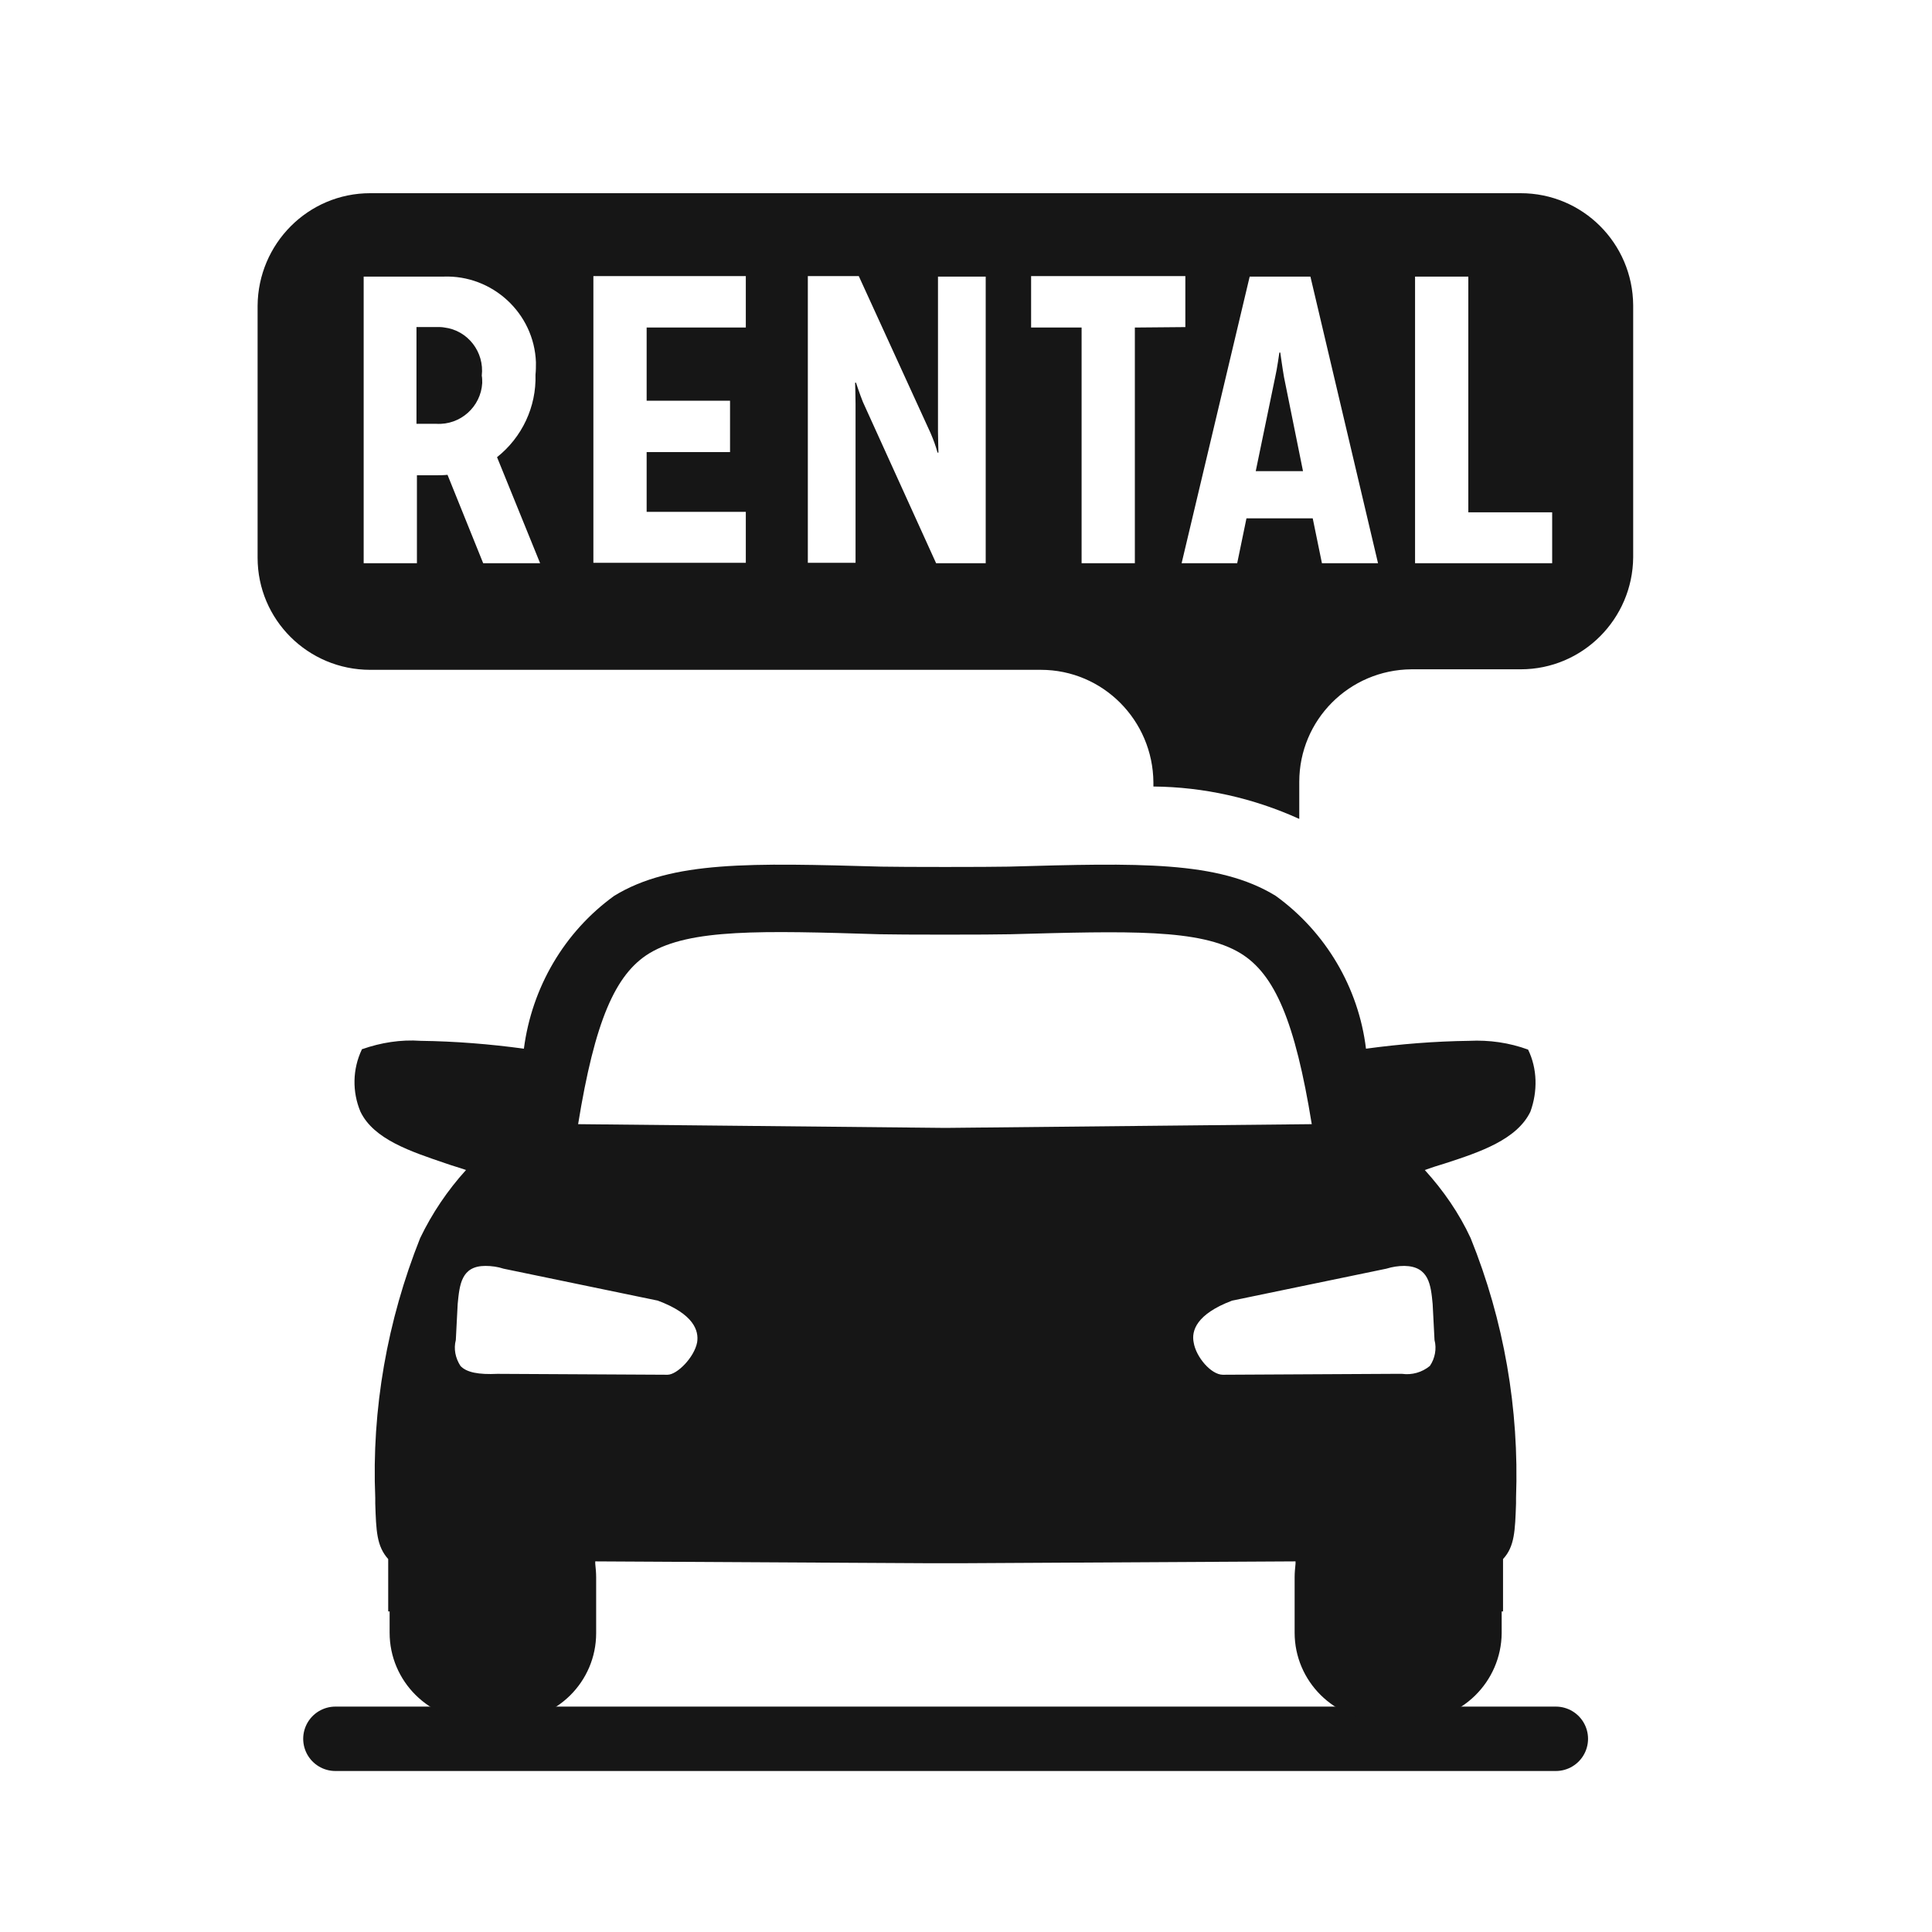 <svg width="30" height="30" viewBox="0 0 30 30" fill="none" xmlns="http://www.w3.org/2000/svg">
<path d="M6.776 5.078H6.467V6.581H6.776C7.15 6.603 7.467 6.315 7.488 5.948C7.488 5.913 7.488 5.869 7.481 5.833C7.524 5.467 7.265 5.129 6.898 5.085C6.862 5.078 6.819 5.078 6.776 5.078Z" fill="#161616"/>
<path d="M19.88 5.474H19.866C19.866 5.474 19.83 5.733 19.801 5.856L19.499 7.316H20.233L19.938 5.856C19.916 5.733 19.88 5.474 19.88 5.474Z" fill="#161616"/>
<path d="M23.613 3H5.748C4.784 3 4.007 3.784 4 4.748V8.66C4 9.624 4.784 10.401 5.748 10.401H16.162C17.126 10.401 17.902 11.185 17.91 12.148V12.213C18.693 12.22 19.463 12.393 20.175 12.716V12.141C20.175 11.177 20.952 10.401 21.916 10.393H23.613C24.576 10.393 25.353 9.61 25.36 8.653V4.74C25.353 3.777 24.576 3 23.613 3ZM7.503 8.746L6.949 7.373C6.884 7.38 6.819 7.38 6.762 7.38H6.474V8.746H5.647V4.295H6.884C7.646 4.266 8.294 4.863 8.322 5.625C8.322 5.69 8.322 5.755 8.315 5.819C8.33 6.316 8.107 6.79 7.718 7.099L8.387 8.746H7.503ZM11.581 5.086H10.041V6.222H11.336V7.02H10.041V7.948H11.581V8.739H9.214V4.287H11.581V5.086ZM15.306 8.746H14.536L13.4 6.244C13.35 6.121 13.292 5.942 13.292 5.942H13.278C13.278 5.942 13.285 6.136 13.285 6.272V8.739H12.544V4.287H13.335L14.45 6.725C14.493 6.826 14.529 6.92 14.558 7.028H14.572C14.572 6.992 14.565 6.812 14.565 6.704V4.295H15.306V8.746ZM17.622 5.086V8.746H16.795V5.086H16.011V4.287H18.406V5.079L17.622 5.086ZM20.527 8.746L20.384 8.049H19.355L19.211 8.746H18.348L19.405 4.295H20.348L21.398 8.746H20.527ZM24.102 8.746H21.973V4.295H22.8V7.955H24.102V8.746Z" fill="#161616"/>
<path d="M5.208 27H24.159" stroke="#161616" stroke-miterlimit="10" stroke-linecap="round"/>
<path d="M23.728 16.298C23.433 16.19 23.124 16.147 22.814 16.162C22.275 16.169 21.743 16.212 21.211 16.284C21.096 15.335 20.585 14.471 19.808 13.91C18.916 13.364 17.686 13.4 15.658 13.457C15.349 13.464 14.004 13.464 13.688 13.457C11.659 13.4 10.43 13.364 9.538 13.91C8.761 14.471 8.258 15.335 8.135 16.284C7.603 16.212 7.071 16.169 6.532 16.162C6.222 16.14 5.913 16.19 5.625 16.291H5.618V16.298C5.474 16.6 5.467 16.953 5.597 17.262C5.805 17.694 6.38 17.881 6.927 18.067C7.028 18.103 7.136 18.132 7.236 18.168C6.949 18.485 6.711 18.837 6.524 19.225C6.014 20.506 5.769 21.879 5.827 23.26V23.346C5.841 23.771 5.848 24.008 6.028 24.209V25.022H6.05V25.353C6.05 26.108 6.668 26.72 7.423 26.72C7.423 26.72 7.423 26.72 7.431 26.72H7.884C8.639 26.727 9.257 26.115 9.257 25.36V25.353V24.49C9.257 24.418 9.25 24.353 9.243 24.281V24.245L14.472 24.274H14.889L20.117 24.245V24.281C20.11 24.353 20.103 24.418 20.103 24.49V25.353C20.103 26.108 20.721 26.72 21.477 26.72C21.477 26.72 21.477 26.72 21.484 26.72H21.937C22.692 26.727 23.311 26.115 23.318 25.36C23.318 25.36 23.318 25.36 23.318 25.353V25.022H23.339V24.209C23.519 24.015 23.526 23.771 23.541 23.346V23.26C23.591 21.879 23.354 20.506 22.836 19.225C22.656 18.837 22.412 18.485 22.124 18.168C22.225 18.132 22.333 18.096 22.433 18.067C22.987 17.888 23.555 17.694 23.764 17.262C23.879 16.945 23.872 16.593 23.728 16.298ZM10.825 20.844C10.782 21.074 10.516 21.347 10.365 21.347L7.725 21.333C7.431 21.347 7.244 21.311 7.15 21.21C7.071 21.088 7.042 20.944 7.078 20.808C7.085 20.707 7.1 20.34 7.107 20.247C7.136 19.945 7.164 19.657 7.538 19.657C7.632 19.657 7.733 19.671 7.819 19.7L10.214 20.196C10.775 20.405 10.854 20.664 10.825 20.844ZM14.68 17.514L8.977 17.456C9.236 15.86 9.552 15.126 10.084 14.802C10.717 14.421 11.825 14.45 13.659 14.507C13.954 14.515 15.392 14.515 15.687 14.507C17.521 14.457 18.636 14.421 19.262 14.802C19.794 15.126 20.11 15.86 20.369 17.456L14.68 17.514ZM22.246 20.247C22.253 20.34 22.268 20.707 22.275 20.808C22.311 20.944 22.282 21.095 22.203 21.21C22.081 21.311 21.923 21.354 21.772 21.333C21.728 21.333 21.678 21.333 21.628 21.333L18.988 21.347C18.808 21.347 18.571 21.074 18.535 20.844C18.499 20.664 18.578 20.405 19.132 20.196L21.527 19.7C21.621 19.671 21.714 19.657 21.808 19.657C22.189 19.664 22.218 19.952 22.246 20.247Z" fill="#161616"/>
</svg>
